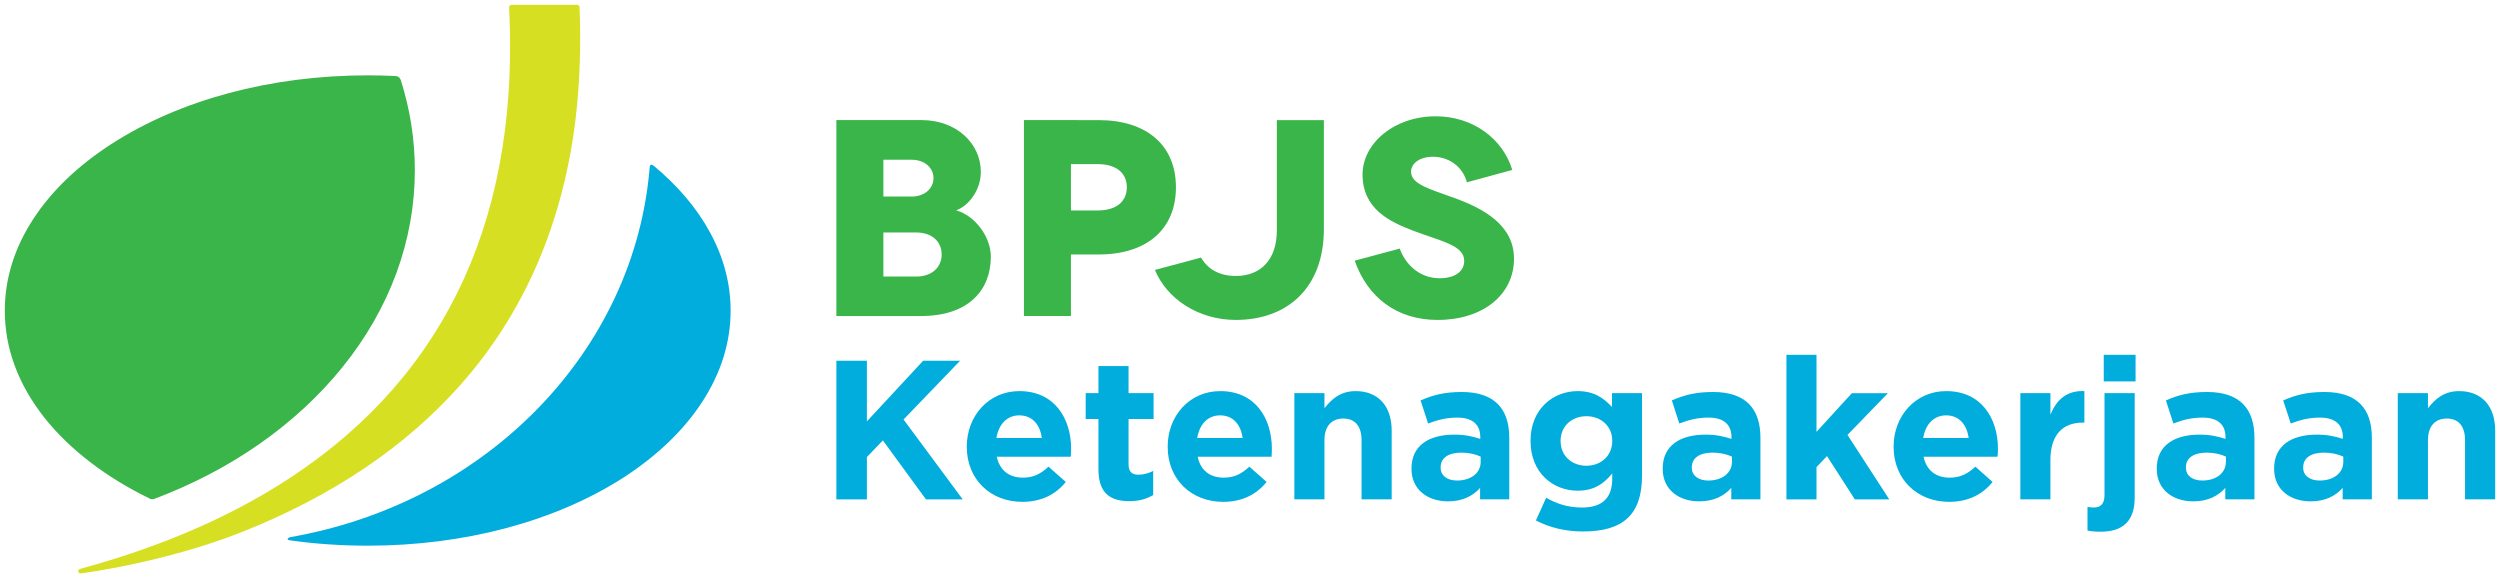 <?xml version="1.0" encoding="UTF-8" standalone="no"?>
<svg
   xmlns:dc="http://purl.org/dc/elements/1.1/"
   xmlns:cc="http://creativecommons.org/ns#"
   xmlns:rdf="http://www.w3.org/1999/02/22-rdf-syntax-ns#"
   xmlns:svg="http://www.w3.org/2000/svg"
   xmlns="http://www.w3.org/2000/svg"
   version="1.1"
   id="svg4310"
   viewBox="0 0 259.913 60.114"
   height="60.114"
   width="259.913">
  <defs
     id="defs4312">
    <clipPath
       clipPathUnits="userSpaceOnUse"
       id="clipPath4981-9">
      <path
         d="m 0,0 595.276,0 0,841.89 L 0,841.89 0,0 Z"
         id="path4983-5" />
    </clipPath>
    <clipPath
       clipPathUnits="userSpaceOnUse"
       id="clipPath4941-8">
      <path
         d="m 0,0 595.276,0 0,841.89 L 0,841.89 0,0 Z"
         id="path4943-6" />
    </clipPath>
    <clipPath
       clipPathUnits="userSpaceOnUse"
       id="clipPath4917-3">
      <path
         d="m 0,0 595.276,0 0,841.89 L 0,841.89 0,0 Z"
         id="path4919-8" />
    </clipPath>
  </defs>
  <g
     transform="translate(-262.95,-114.118)"
     id="layer1">
    <g
       transform="translate(0.5,-0.5)"
       id="g5357">
      <g
         id="g4913"
         transform="matrix(1.25,0,0,-1.25,168.52,1073.582)">
        <g
           id="g4915"
           clip-path="url(#clipPath4917-3)">
          <g
             id="g4921"
             transform="translate(123.344,766.593)">
            <path
               d="m 0,0 c -0.006,0.097 -0.09,0.178 -0.197,0.178 l -5.479,0 -0.132,-0.064 -0.053,-0.129 c 0.125,-2.495 0.111,-4.935 -0.05,-7.28 -1.143,-16.428 -9.462,-28.379 -24.734,-35.518 -3.32,-1.542 -6.991,-2.867 -10.907,-3.929 -0.097,-0.031 -0.157,-0.123 -0.134,-0.232 0.015,-0.082 0.091,-0.139 0.186,-0.139 l 0.017,0 c 0.077,0.007 7.045,0.897 13.541,3.497 7.436,2.969 13.498,7.06 18.013,12.155 5.327,5.987 8.558,13.462 9.606,22.185 C 0.025,-6.33 0.134,-3.214 0,0"
               style="fill:#d7df23;fill-opacity:1;fill-rule:nonzero;stroke:none"
               id="path4923" />
          </g>
          <g
             id="g4925"
             transform="translate(108.482,760.5)">
            <path
               d="m 0,0 c -0.053,0.142 -0.142,0.306 -0.398,0.347 -0.807,0.039 -1.597,0.058 -2.354,0.058 -8.064,0 -15.639,-2.035 -21.339,-5.724 -2.772,-1.791 -4.96,-3.894 -6.475,-6.218 -1.572,-2.409 -2.372,-4.977 -2.372,-7.628 0,-3.127 1.105,-6.121 3.285,-8.894 2.091,-2.637 5.125,-4.974 8.801,-6.755 0.024,-0.02 0.091,-0.04 0.181,-0.04 l 0.13,0.02 c 6.394,2.395 11.808,6.18 15.659,10.934 3.958,4.884 6.048,10.563 6.048,16.424 C 1.166,-4.95 0.775,-2.445 0,0"
               style="fill:#39b54a;fill-opacity:1;fill-rule:nonzero;stroke:none"
               id="path4927" />
          </g>
          <g
             id="g4929"
             transform="translate(134.196,747.846)">
            <path
               d="m 0,0 c -1.093,2.011 -2.686,3.891 -4.731,5.579 l -0.132,0.053 c -0.09,0 -0.136,-0.089 -0.148,-0.17 l 0,-10e-4 C -6.24,-9.864 -18.573,-22.53 -34.987,-25.364 l -0.149,-0.123 c 0,-0.028 0.013,-0.101 0.146,-0.121 2.128,-0.305 4.329,-0.453 6.524,-0.453 8.05,0 15.622,2.019 21.328,5.704 2.773,1.807 4.948,3.896 6.472,6.229 1.578,2.41 2.381,4.978 2.381,7.617 C 1.715,-4.272 1.137,-2.086 0,0"
               style="fill:#00addc;fill-opacity:1;fill-rule:nonzero;stroke:none"
               id="path4931" />
          </g>
        </g>
      </g>
      <g
         id="g4933"
         transform="matrix(1.25,0,0,-1.25,358.718,166.535)">
        <path
           d="m 0,0 -3.583,4.905 -1.33,-1.383 0,-3.525 -2.539,0 0,11.535 2.539,0 0,-5.046 4.683,5.047 3.071,0 L -1.864,6.644 3.054,0 0,0 Z"
           style="fill:#00addc;fill-opacity:1;fill-rule:nonzero;stroke:none"
           id="path4935" />
      </g>
      <g
         id="g4937"
         transform="matrix(1.25,0,0,-1.25,168.52,1073.582)">
        <g
           id="g4939"
           clip-path="url(#clipPath4941-8)">
          <g
             id="g4945"
             transform="translate(159.923,732.625)">
            <path
               d="m 0,0 c -1.032,0 -1.712,-0.743 -1.906,-1.881 l 3.775,0 C 1.726,-0.755 1.064,0 0,0 m 4.275,-3.439 -6.152,0 c 0.247,-1.147 1.045,-1.741 2.165,-1.741 0.838,0 1.446,0.268 2.14,0.913 L 3.865,-5.54 C 3.039,-6.56 1.85,-7.194 0.246,-7.194 c -2.649,0 -4.615,1.873 -4.615,4.573 l 0,0.033 c 0,2.518 1.799,4.605 4.369,4.605 2.954,0 4.309,-2.301 4.309,-4.807 l 0,-0.028 c 0,-0.252 -0.016,-0.4 -0.034,-0.621"
               style="fill:#00addc;fill-opacity:1;fill-rule:nonzero;stroke:none"
               id="path4947" />
          </g>
          <g
             id="g4949"
             transform="translate(169.08,725.489)">
            <path
               d="m 0,0 c -1.536,0 -2.577,0.603 -2.577,2.649 l 0,4.187 -1.059,0 0,2.147 1.059,0 0,2.252 2.506,0 0,-2.252 2.081,0 0,-2.147 -2.081,0 0,-3.772 C -0.071,2.488 0.173,2.2 0.741,2.2 1.2,2.2 1.619,2.328 1.977,2.518 l 0,-2.009 C 1.449,0.196 0.841,0 0,0"
               style="fill:#00addc;fill-opacity:1;fill-rule:nonzero;stroke:none"
               id="path4951" />
          </g>
          <g
             id="g4953"
             transform="translate(176.628,732.625)">
            <path
               d="m 0,0 c -1.042,0 -1.715,-0.743 -1.909,-1.881 l 3.774,0 C 1.721,-0.755 1.054,0 0,0 m 4.275,-3.439 -6.147,0 c 0.239,-1.147 1.034,-1.741 2.154,-1.741 0.844,0 1.452,0.268 2.146,0.913 L 3.863,-5.54 C 3.031,-6.56 1.85,-7.194 0.249,-7.194 c -2.653,0 -4.614,1.873 -4.614,4.573 l 0,0.033 c 0,2.518 1.797,4.605 4.365,4.605 2.958,0 4.301,-2.301 4.301,-4.807 l 0,-0.028 c 0,-0.252 -0.014,-0.4 -0.026,-0.621"
               style="fill:#00addc;fill-opacity:1;fill-rule:nonzero;stroke:none"
               id="path4955" />
          </g>
          <g
             id="g4957"
             transform="translate(188.387,725.638)">
            <path
               d="m 0,0 0,4.922 c 0,1.186 -0.559,1.8 -1.518,1.8 -0.957,0 -1.567,-0.614 -1.567,-1.8 l 0,-4.922 -2.505,0 0,8.833 2.505,0 0,-1.254 c 0.577,0.742 1.316,1.425 2.594,1.425 1.891,0 2.997,-1.261 2.997,-3.29 L 2.506,0 0,0 Z"
               style="fill:#00addc;fill-opacity:1;fill-rule:nonzero;stroke:none"
               id="path4959" />
          </g>
          <g
             id="g4961"
             transform="translate(198.295,729.194)">
            <path
               d="m 0,0 c -0.429,0.203 -0.989,0.331 -1.602,0.331 -1.073,0 -1.727,-0.432 -1.727,-1.221 l 0,-0.032 c 0,-0.674 0.561,-1.068 1.369,-1.068 1.165,0 1.96,0.64 1.96,1.546 L 0,0 Z m -0.049,-3.556 0,0.954 c -0.61,-0.68 -1.459,-1.119 -2.668,-1.119 -1.664,0 -3.037,0.948 -3.037,2.704 l 0,0.027 c 0,1.929 1.465,2.817 3.564,2.817 0.893,0 1.531,-0.149 2.157,-0.354 l 0,0.149 c 0,1.04 -0.644,1.622 -1.895,1.622 -0.954,0 -1.628,-0.191 -2.444,-0.489 l -0.626,1.919 c 0.976,0.424 1.934,0.7 3.427,0.7 2.737,0 3.949,-1.415 3.949,-3.799 l 0,-5.131 -2.427,0 z"
               style="fill:#00addc;fill-opacity:1;fill-rule:nonzero;stroke:none"
               id="path4963" />
          </g>
          <g
             id="g4965"
             transform="translate(209.238,730.52)">
            <path
               d="M 0,0 C 0,1.197 -0.93,2.034 -2.15,2.034 -3.369,2.034 -4.296,1.197 -4.296,0 l 0,-0.036 c 0,-1.223 0.927,-2.05 2.146,-2.05 1.22,0 2.15,0.839 2.15,2.05 L 0,0 Z m -2.446,-7.553 c -1.437,0 -2.79,0.328 -3.903,0.919 l 0.852,1.887 c 0.903,-0.514 1.81,-0.814 2.986,-0.814 1.71,0 2.511,0.82 2.511,2.405 l 0,0.431 c -0.734,-0.892 -1.545,-1.436 -2.878,-1.436 -2.062,0 -3.918,1.506 -3.918,4.125 l 0,0.036 c 0,2.633 1.883,4.122 3.918,4.122 1.371,0 2.175,-0.582 2.855,-1.325 l 0,1.154 2.5,0 0,-6.843 c 0,-3.329 -1.639,-4.661 -4.923,-4.661"
               style="fill:#00addc;fill-opacity:1;fill-rule:nonzero;stroke:none"
               id="path4967" />
          </g>
          <g
             id="g4969"
             transform="translate(219.194,729.194)">
            <path
               d="m 0,0 c -0.432,0.203 -0.995,0.331 -1.607,0.331 -1.073,0 -1.731,-0.432 -1.731,-1.221 l 0,-0.032 c 0,-0.674 0.564,-1.068 1.369,-1.068 1.17,0 1.969,0.64 1.969,1.546 L 0,0 Z m -0.055,-3.556 0,0.954 c -0.612,-0.68 -1.459,-1.119 -2.676,-1.119 -1.66,0 -3.028,0.948 -3.028,2.704 l 0,0.027 c 0,1.929 1.473,2.817 3.56,2.817 0.89,0 1.532,-0.149 2.159,-0.354 l 0,0.149 c 0,1.04 -0.65,1.622 -1.89,1.622 -0.962,0 -1.633,-0.191 -2.449,-0.489 l -0.62,1.919 c 0.971,0.424 1.929,0.7 3.429,0.7 2.737,0 3.938,-1.415 3.938,-3.799 l 0,-5.131 -2.423,0 z"
               style="fill:#00addc;fill-opacity:1;fill-rule:nonzero;stroke:none"
               id="path4971" />
          </g>
        </g>
      </g>
      <g
         id="g4973"
         transform="matrix(1.25,0,0,-1.25,455.288,166.535)">
        <path
           d="m 0,0 -2.316,3.6 -0.872,-0.918 0,-2.682 -2.5,0 0,12.026 2.5,0 0,-6.411 2.942,3.218 2.997,0 L -0.612,5.359 2.864,0 0,0 Z"
           style="fill:#00addc;fill-opacity:1;fill-rule:nonzero;stroke:none"
           id="path4975" />
      </g>
      <g
         id="g4977"
         transform="matrix(1.25,0,0,-1.25,168.52,1073.582)">
        <g
           id="g4979"
           clip-path="url(#clipPath4981-9)">
          <g
             id="g4985"
             transform="translate(237.012,732.625)">
            <path
               d="m 0,0 c -1.035,0 -1.719,-0.743 -1.913,-1.881 l 3.781,0 C 1.716,-0.755 1.059,0 0,0 m 4.267,-3.439 -6.149,0 c 0.245,-1.147 1.038,-1.741 2.166,-1.741 0.839,0 1.449,0.268 2.146,0.913 L 3.859,-5.54 c -0.82,-1.02 -2.014,-1.654 -3.61,-1.654 -2.656,0 -4.621,1.873 -4.621,4.573 l 0,0.033 c 0,2.518 1.804,4.605 4.372,4.605 2.957,0 4.306,-2.301 4.306,-4.807 l 0,-0.028 c 0,-0.252 -0.013,-0.4 -0.039,-0.621"
               style="fill:#00addc;fill-opacity:1;fill-rule:nonzero;stroke:none"
               id="path4987" />
          </g>
          <g
             id="g4989"
             transform="translate(248.368,732.021)">
            <path
               d="m 0,0 c -1.66,0 -2.687,-1.01 -2.687,-3.12 l 0,-3.263 -2.5,0 0,8.833 2.5,0 0,-1.785 c 0.512,1.231 1.343,2.017 2.826,1.956 L 0.139,0 0,0 Z"
               style="fill:#00addc;fill-opacity:1;fill-rule:nonzero;stroke:none"
               id="path4991" />
          </g>
          <path
             d="m 250.117,737.663 2.648,0 0,-2.213 -2.648,0 0,2.213 z m -0.258,-14.715 c -0.464,0 -0.747,0.032 -1.093,0.096 l 0,1.968 c 0.204,-0.037 0.346,-0.053 0.528,-0.053 0.533,0 0.886,0.28 0.886,1.024 l 0,8.488 2.511,0 0,-8.692 c 0,-1.942 -0.987,-2.831 -2.832,-2.831"
             style="fill:#00addc;fill-opacity:1;fill-rule:nonzero;stroke:none"
             id="path4993" />
          <g
             id="g4995"
             transform="translate(260.278,729.194)">
            <path
               d="m 0,0 c -0.422,0.203 -0.988,0.331 -1.601,0.331 -1.065,0 -1.726,-0.432 -1.726,-1.221 l 0,-0.032 c 0,-0.674 0.556,-1.068 1.361,-1.068 1.174,0 1.966,0.64 1.966,1.546 L 0,0 Z m -0.051,-3.556 0,0.954 c -0.613,-0.68 -1.452,-1.119 -2.669,-1.119 -1.662,0 -3.033,0.948 -3.033,2.704 l 0,0.027 c 0,1.929 1.471,2.817 3.566,2.817 0.881,0 1.523,-0.149 2.151,-0.354 l 0,0.149 c 0,1.04 -0.638,1.622 -1.895,1.622 -0.963,0 -1.627,-0.191 -2.441,-0.489 l -0.617,1.919 c 0.96,0.424 1.928,0.7 3.428,0.7 2.731,0 3.934,-1.415 3.934,-3.799 l 0,-5.131 -2.424,0 z"
               style="fill:#00addc;fill-opacity:1;fill-rule:nonzero;stroke:none"
               id="path4997" />
          </g>
          <g
             id="g4999"
             transform="translate(270.041,729.194)">
            <path
               d="m 0,0 c -0.433,0.203 -0.992,0.331 -1.602,0.331 -1.076,0 -1.734,-0.432 -1.734,-1.221 l 0,-0.032 c 0,-0.674 0.564,-1.068 1.372,-1.068 1.175,0 1.964,0.64 1.964,1.546 L 0,0 Z m -0.051,-3.556 0,0.954 c -0.607,-0.68 -1.455,-1.119 -2.668,-1.119 -1.669,0 -3.035,0.948 -3.035,2.704 l 0,0.027 c 0,1.929 1.463,2.817 3.56,2.817 0.89,0 1.536,-0.149 2.157,-0.354 l 0,0.149 c 0,1.04 -0.641,1.622 -1.899,1.622 -0.953,0 -1.623,-0.191 -2.433,-0.489 l -0.63,1.919 c 0.978,0.424 1.934,0.7 3.436,0.7 2.737,0 3.938,-1.415 3.938,-3.799 l 0,-5.131 -2.426,0 z"
               style="fill:#00addc;fill-opacity:1;fill-rule:nonzero;stroke:none"
               id="path5001" />
          </g>
          <g
             id="g5003"
             transform="translate(280.167,725.638)">
            <path
               d="m 0,0 0,4.922 c 0,1.186 -0.56,1.8 -1.518,1.8 -0.958,0 -1.566,-0.614 -1.566,-1.8 l 0,-4.922 -2.51,0 0,8.833 2.51,0 0,-1.254 c 0.574,0.742 1.32,1.425 2.588,1.425 1.898,0 3.003,-1.261 3.003,-3.29 L 2.507,0 0,0 Z"
               style="fill:#00addc;fill-opacity:1;fill-rule:nonzero;stroke:none"
               id="path5005" />
          </g>
          <g
             id="g5007"
             transform="translate(151.347,744.17)">
            <path
               d="M 0,0 C 1.297,0 2.117,0.763 2.117,1.835 2.117,2.979 1.229,3.667 0,3.667 l -2.73,0 L -2.73,0 0,0 Z m -0.377,6.653 c 1.044,0 1.815,0.649 1.815,1.539 0,0.879 -0.771,1.523 -1.815,1.523 l -2.353,0 0,-3.062 2.353,0 z m 0.814,6.362 c 2.905,0 4.938,-1.935 4.938,-4.317 0,-1.531 -1.048,-2.833 -2.033,-3.183 l 0,-0.019 C 4.883,5.072 6.208,3.306 6.208,1.652 6.208,-1.07 4.417,-3.284 0.392,-3.284 l -7.033,0 0,16.299 7.078,0 z"
               style="fill:#39b54a;fill-opacity:1;fill-rule:nonzero;stroke:none"
               id="path5009" />
          </g>
          <g
             id="g5011"
             transform="translate(166.45,749.667)">
            <path
               d="M 0,0 C 1.507,0 2.414,0.713 2.414,1.93 2.414,3.134 1.507,3.855 0,3.855 l -2.234,0 L -2.234,0 0,0 Z m 0.067,7.514 c 4.01,0 6.432,-2.104 6.432,-5.584 0,-3.496 -2.422,-5.591 -6.432,-5.591 l -2.301,0 0,-5.119 -3.909,0 0,16.298 6.21,-0.004 z"
               style="fill:#39b54a;fill-opacity:1;fill-rule:nonzero;stroke:none"
               id="path5013" />
          </g>
          <g
             id="g5015"
             transform="translate(185.254,757.181)">
            <path
               d="m 0,0 0,-9.06 c 0,-4.88 -3.025,-7.559 -7.331,-7.559 -3.114,0 -5.747,1.766 -6.719,4.159 l 3.835,1.027 c 0.557,-0.978 1.558,-1.53 2.884,-1.53 2.145,0 3.418,1.437 3.418,3.765 L -3.913,0 0,0 Z"
               style="fill:#39b54a;fill-opacity:1;fill-rule:nonzero;stroke:none"
               id="path5017" />
          </g>
          <g
             id="g5019"
             transform="translate(197.151,752.009)">
            <path
               d="m 0,0 c -0.398,1.447 -1.653,2.124 -2.815,2.124 -1.164,0 -1.833,-0.588 -1.833,-1.237 0,-1.07 1.625,-1.465 3.607,-2.193 2.421,-0.876 4.957,-2.253 4.957,-5.048 0,-2.979 -2.564,-5.093 -6.357,-5.093 -3.401,0 -5.821,1.881 -6.893,4.929 l 3.749,1.006 c 0.422,-1.227 1.583,-2.468 3.307,-2.468 1.401,0 2.053,0.656 2.053,1.443 0,1.306 -1.913,1.624 -4.247,2.512 -1.95,0.741 -4.209,1.808 -4.209,4.676 0,2.539 2.562,4.838 6.094,4.838 3.12,0 5.593,-1.904 6.359,-4.46 L 0,0 Z"
               style="fill:#39b54a;fill-opacity:1;fill-rule:nonzero;stroke:none"
               id="path5021" />
          </g>
        </g>
      </g>
    </g>
  </g>
</svg>
